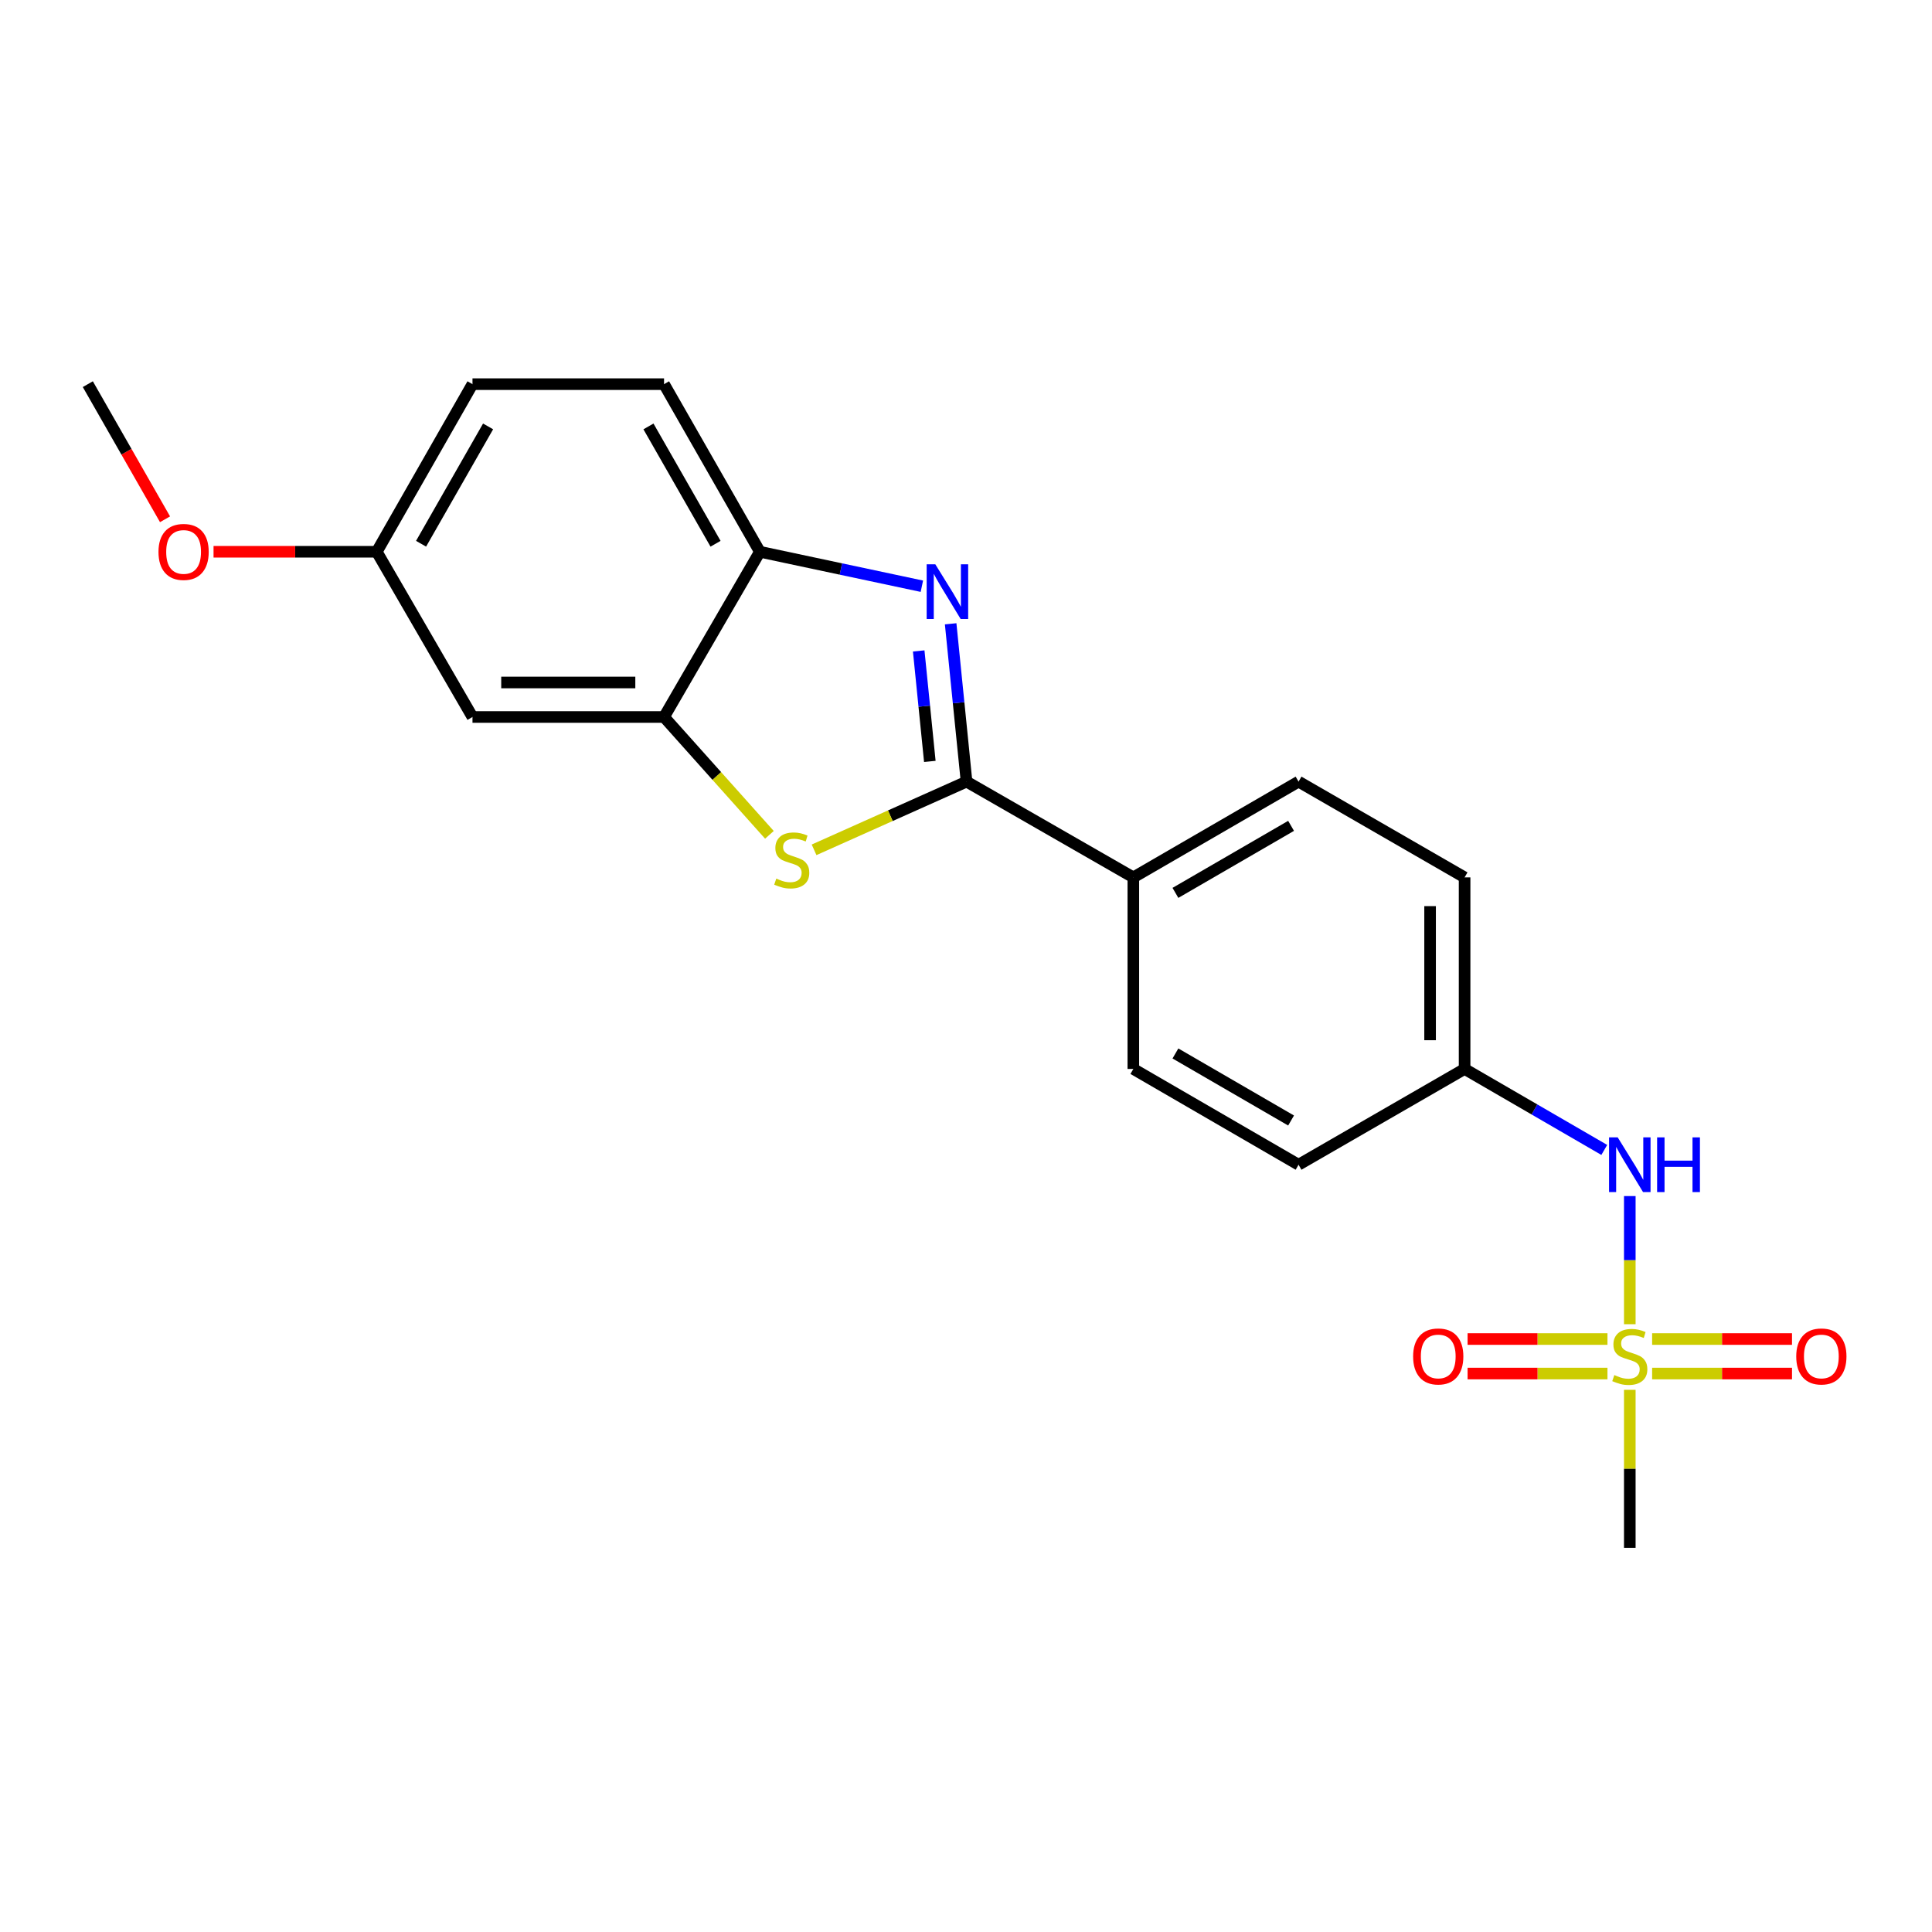 <?xml version='1.0' encoding='iso-8859-1'?>
<svg version='1.1' baseProfile='full'
              xmlns='http://www.w3.org/2000/svg'
                      xmlns:rdkit='http://www.rdkit.org/xml'
                      xmlns:xlink='http://www.w3.org/1999/xlink'
                  xml:space='preserve'
width='1000px' height='1000px' viewBox='0 0 1000 1000'>
<!-- END OF HEADER -->
<rect style='opacity:1.0;fill:#FFFFFF;stroke:none' width='1000' height='1000' x='0' y='0'> </rect>
<path class='bond-0' d='M 500.284,404.571 L 496.17,363.723' style='fill:none;fill-rule:evenodd;stroke:#000000;stroke-width:6px;stroke-linecap:butt;stroke-linejoin:miter;stroke-opacity:1' />
<path class='bond-0' d='M 496.17,363.723 L 492.056,322.875' style='fill:none;fill-rule:evenodd;stroke:#0000FF;stroke-width:6px;stroke-linecap:butt;stroke-linejoin:miter;stroke-opacity:1' />
<path class='bond-0' d='M 481.278,394.106 L 478.398,365.513' style='fill:none;fill-rule:evenodd;stroke:#000000;stroke-width:6px;stroke-linecap:butt;stroke-linejoin:miter;stroke-opacity:1' />
<path class='bond-0' d='M 478.398,365.513 L 475.518,336.919' style='fill:none;fill-rule:evenodd;stroke:#0000FF;stroke-width:6px;stroke-linecap:butt;stroke-linejoin:miter;stroke-opacity:1' />
<path class='bond-2' d='M 500.284,404.571 L 460.824,422.219' style='fill:none;fill-rule:evenodd;stroke:#000000;stroke-width:6px;stroke-linecap:butt;stroke-linejoin:miter;stroke-opacity:1' />
<path class='bond-2' d='M 460.824,422.219 L 421.364,439.867' style='fill:none;fill-rule:evenodd;stroke:#CCCC00;stroke-width:6px;stroke-linecap:butt;stroke-linejoin:miter;stroke-opacity:1' />
<path class='bond-7' d='M 500.284,404.571 L 586.614,454.136' style='fill:none;fill-rule:evenodd;stroke:#000000;stroke-width:6px;stroke-linecap:butt;stroke-linejoin:miter;stroke-opacity:1' />
<path class='bond-4' d='M 477.159,303.432 L 435.232,294.513' style='fill:none;fill-rule:evenodd;stroke:#0000FF;stroke-width:6px;stroke-linecap:butt;stroke-linejoin:miter;stroke-opacity:1' />
<path class='bond-4' d='M 435.232,294.513 L 393.304,285.594' style='fill:none;fill-rule:evenodd;stroke:#000000;stroke-width:6px;stroke-linecap:butt;stroke-linejoin:miter;stroke-opacity:1' />
<path class='bond-1' d='M 843.579,685.413 L 843.579,652.249' style='fill:none;fill-rule:evenodd;stroke:#CCCC00;stroke-width:6px;stroke-linecap:butt;stroke-linejoin:miter;stroke-opacity:1' />
<path class='bond-1' d='M 843.579,652.249 L 843.579,619.085' style='fill:none;fill-rule:evenodd;stroke:#0000FF;stroke-width:6px;stroke-linecap:butt;stroke-linejoin:miter;stroke-opacity:1' />
<path class='bond-8' d='M 855.138,710.943 L 891.339,710.943' style='fill:none;fill-rule:evenodd;stroke:#CCCC00;stroke-width:6px;stroke-linecap:butt;stroke-linejoin:miter;stroke-opacity:1' />
<path class='bond-8' d='M 891.339,710.943 L 927.539,710.943' style='fill:none;fill-rule:evenodd;stroke:#FF0000;stroke-width:6px;stroke-linecap:butt;stroke-linejoin:miter;stroke-opacity:1' />
<path class='bond-8' d='M 855.138,693.081 L 891.339,693.081' style='fill:none;fill-rule:evenodd;stroke:#CCCC00;stroke-width:6px;stroke-linecap:butt;stroke-linejoin:miter;stroke-opacity:1' />
<path class='bond-8' d='M 891.339,693.081 L 927.539,693.081' style='fill:none;fill-rule:evenodd;stroke:#FF0000;stroke-width:6px;stroke-linecap:butt;stroke-linejoin:miter;stroke-opacity:1' />
<path class='bond-9' d='M 832.02,693.081 L 795.819,693.081' style='fill:none;fill-rule:evenodd;stroke:#CCCC00;stroke-width:6px;stroke-linecap:butt;stroke-linejoin:miter;stroke-opacity:1' />
<path class='bond-9' d='M 795.819,693.081 L 759.618,693.081' style='fill:none;fill-rule:evenodd;stroke:#FF0000;stroke-width:6px;stroke-linecap:butt;stroke-linejoin:miter;stroke-opacity:1' />
<path class='bond-9' d='M 832.02,710.943 L 795.819,710.943' style='fill:none;fill-rule:evenodd;stroke:#CCCC00;stroke-width:6px;stroke-linecap:butt;stroke-linejoin:miter;stroke-opacity:1' />
<path class='bond-9' d='M 795.819,710.943 L 759.618,710.943' style='fill:none;fill-rule:evenodd;stroke:#FF0000;stroke-width:6px;stroke-linecap:butt;stroke-linejoin:miter;stroke-opacity:1' />
<path class='bond-15' d='M 843.579,719.371 L 843.579,760.266' style='fill:none;fill-rule:evenodd;stroke:#CCCC00;stroke-width:6px;stroke-linecap:butt;stroke-linejoin:miter;stroke-opacity:1' />
<path class='bond-15' d='M 843.579,760.266 L 843.579,801.162' style='fill:none;fill-rule:evenodd;stroke:#000000;stroke-width:6px;stroke-linecap:butt;stroke-linejoin:miter;stroke-opacity:1' />
<path class='bond-3' d='M 398.247,432.108 L 370.978,401.609' style='fill:none;fill-rule:evenodd;stroke:#CCCC00;stroke-width:6px;stroke-linecap:butt;stroke-linejoin:miter;stroke-opacity:1' />
<path class='bond-3' d='M 370.978,401.609 L 343.709,371.111' style='fill:none;fill-rule:evenodd;stroke:#000000;stroke-width:6px;stroke-linecap:butt;stroke-linejoin:miter;stroke-opacity:1' />
<path class='bond-6' d='M 343.709,371.111 L 244.559,371.111' style='fill:none;fill-rule:evenodd;stroke:#000000;stroke-width:6px;stroke-linecap:butt;stroke-linejoin:miter;stroke-opacity:1' />
<path class='bond-6' d='M 328.837,353.249 L 259.432,353.249' style='fill:none;fill-rule:evenodd;stroke:#000000;stroke-width:6px;stroke-linecap:butt;stroke-linejoin:miter;stroke-opacity:1' />
<path class='bond-21' d='M 343.709,371.111 L 393.304,285.594' style='fill:none;fill-rule:evenodd;stroke:#000000;stroke-width:6px;stroke-linecap:butt;stroke-linejoin:miter;stroke-opacity:1' />
<path class='bond-10' d='M 393.304,285.594 L 343.709,198.838' style='fill:none;fill-rule:evenodd;stroke:#000000;stroke-width:6px;stroke-linecap:butt;stroke-linejoin:miter;stroke-opacity:1' />
<path class='bond-10' d='M 370.359,281.445 L 335.642,220.716' style='fill:none;fill-rule:evenodd;stroke:#000000;stroke-width:6px;stroke-linecap:butt;stroke-linejoin:miter;stroke-opacity:1' />
<path class='bond-5' d='M 830.368,595.202 L 794.22,574.244' style='fill:none;fill-rule:evenodd;stroke:#0000FF;stroke-width:6px;stroke-linecap:butt;stroke-linejoin:miter;stroke-opacity:1' />
<path class='bond-5' d='M 794.22,574.244 L 758.073,553.286' style='fill:none;fill-rule:evenodd;stroke:#000000;stroke-width:6px;stroke-linecap:butt;stroke-linejoin:miter;stroke-opacity:1' />
<path class='bond-13' d='M 244.559,371.111 L 195.004,285.594' style='fill:none;fill-rule:evenodd;stroke:#000000;stroke-width:6px;stroke-linecap:butt;stroke-linejoin:miter;stroke-opacity:1' />
<path class='bond-11' d='M 586.614,454.136 L 672.13,404.571' style='fill:none;fill-rule:evenodd;stroke:#000000;stroke-width:6px;stroke-linecap:butt;stroke-linejoin:miter;stroke-opacity:1' />
<path class='bond-11' d='M 608.398,462.155 L 668.259,427.459' style='fill:none;fill-rule:evenodd;stroke:#000000;stroke-width:6px;stroke-linecap:butt;stroke-linejoin:miter;stroke-opacity:1' />
<path class='bond-12' d='M 586.614,454.136 L 586.614,553.286' style='fill:none;fill-rule:evenodd;stroke:#000000;stroke-width:6px;stroke-linecap:butt;stroke-linejoin:miter;stroke-opacity:1' />
<path class='bond-16' d='M 343.709,198.838 L 244.559,198.838' style='fill:none;fill-rule:evenodd;stroke:#000000;stroke-width:6px;stroke-linecap:butt;stroke-linejoin:miter;stroke-opacity:1' />
<path class='bond-18' d='M 672.13,404.571 L 758.073,454.136' style='fill:none;fill-rule:evenodd;stroke:#000000;stroke-width:6px;stroke-linecap:butt;stroke-linejoin:miter;stroke-opacity:1' />
<path class='bond-17' d='M 586.614,553.286 L 672.13,602.862' style='fill:none;fill-rule:evenodd;stroke:#000000;stroke-width:6px;stroke-linecap:butt;stroke-linejoin:miter;stroke-opacity:1' />
<path class='bond-17' d='M 608.399,545.27 L 668.26,579.973' style='fill:none;fill-rule:evenodd;stroke:#000000;stroke-width:6px;stroke-linecap:butt;stroke-linejoin:miter;stroke-opacity:1' />
<path class='bond-19' d='M 195.004,285.594 L 152.766,285.594' style='fill:none;fill-rule:evenodd;stroke:#000000;stroke-width:6px;stroke-linecap:butt;stroke-linejoin:miter;stroke-opacity:1' />
<path class='bond-19' d='M 152.766,285.594 L 110.529,285.594' style='fill:none;fill-rule:evenodd;stroke:#FF0000;stroke-width:6px;stroke-linecap:butt;stroke-linejoin:miter;stroke-opacity:1' />
<path class='bond-23' d='M 195.004,285.594 L 244.559,198.838' style='fill:none;fill-rule:evenodd;stroke:#000000;stroke-width:6px;stroke-linecap:butt;stroke-linejoin:miter;stroke-opacity:1' />
<path class='bond-23' d='M 217.946,281.44 L 252.635,220.71' style='fill:none;fill-rule:evenodd;stroke:#000000;stroke-width:6px;stroke-linecap:butt;stroke-linejoin:miter;stroke-opacity:1' />
<path class='bond-14' d='M 758.073,553.286 L 672.13,602.862' style='fill:none;fill-rule:evenodd;stroke:#000000;stroke-width:6px;stroke-linecap:butt;stroke-linejoin:miter;stroke-opacity:1' />
<path class='bond-22' d='M 758.073,553.286 L 758.073,454.136' style='fill:none;fill-rule:evenodd;stroke:#000000;stroke-width:6px;stroke-linecap:butt;stroke-linejoin:miter;stroke-opacity:1' />
<path class='bond-22' d='M 740.211,538.414 L 740.211,469.009' style='fill:none;fill-rule:evenodd;stroke:#000000;stroke-width:6px;stroke-linecap:butt;stroke-linejoin:miter;stroke-opacity:1' />
<path class='bond-20' d='M 85.419,268.776 L 65.437,233.807' style='fill:none;fill-rule:evenodd;stroke:#FF0000;stroke-width:6px;stroke-linecap:butt;stroke-linejoin:miter;stroke-opacity:1' />
<path class='bond-20' d='M 65.437,233.807 L 45.455,198.838' style='fill:none;fill-rule:evenodd;stroke:#000000;stroke-width:6px;stroke-linecap:butt;stroke-linejoin:miter;stroke-opacity:1' />
<path  class='atom-1' d='M 484.121 292.084
L 493.401 307.084
Q 494.321 308.564, 495.801 311.244
Q 497.281 313.924, 497.361 314.084
L 497.361 292.084
L 501.121 292.084
L 501.121 320.404
L 497.241 320.404
L 487.281 304.004
Q 486.121 302.084, 484.881 299.884
Q 483.681 297.684, 483.321 297.004
L 483.321 320.404
L 479.641 320.404
L 479.641 292.084
L 484.121 292.084
' fill='#0000FF'/>
<path  class='atom-2' d='M 835.579 711.732
Q 835.899 711.852, 837.219 712.412
Q 838.539 712.972, 839.979 713.332
Q 841.459 713.652, 842.899 713.652
Q 845.579 713.652, 847.139 712.372
Q 848.699 711.052, 848.699 708.772
Q 848.699 707.212, 847.899 706.252
Q 847.139 705.292, 845.939 704.772
Q 844.739 704.252, 842.739 703.652
Q 840.219 702.892, 838.699 702.172
Q 837.219 701.452, 836.139 699.932
Q 835.099 698.412, 835.099 695.852
Q 835.099 692.292, 837.499 690.092
Q 839.939 687.892, 844.739 687.892
Q 848.019 687.892, 851.739 689.452
L 850.819 692.532
Q 847.419 691.132, 844.859 691.132
Q 842.099 691.132, 840.579 692.292
Q 839.059 693.412, 839.099 695.372
Q 839.099 696.892, 839.859 697.812
Q 840.659 698.732, 841.779 699.252
Q 842.939 699.772, 844.859 700.372
Q 847.419 701.172, 848.939 701.972
Q 850.459 702.772, 851.539 704.412
Q 852.659 706.012, 852.659 708.772
Q 852.659 712.692, 850.019 714.812
Q 847.419 716.892, 843.059 716.892
Q 840.539 716.892, 838.619 716.332
Q 836.739 715.812, 834.499 714.892
L 835.579 711.732
' fill='#CCCC00'/>
<path  class='atom-3' d='M 401.806 454.757
Q 402.126 454.877, 403.446 455.437
Q 404.766 455.997, 406.206 456.357
Q 407.686 456.677, 409.126 456.677
Q 411.806 456.677, 413.366 455.397
Q 414.926 454.077, 414.926 451.797
Q 414.926 450.237, 414.126 449.277
Q 413.366 448.317, 412.166 447.797
Q 410.966 447.277, 408.966 446.677
Q 406.446 445.917, 404.926 445.197
Q 403.446 444.477, 402.366 442.957
Q 401.326 441.437, 401.326 438.877
Q 401.326 435.317, 403.726 433.117
Q 406.166 430.917, 410.966 430.917
Q 414.246 430.917, 417.966 432.477
L 417.046 435.557
Q 413.646 434.157, 411.086 434.157
Q 408.326 434.157, 406.806 435.317
Q 405.286 436.437, 405.326 438.397
Q 405.326 439.917, 406.086 440.837
Q 406.886 441.757, 408.006 442.277
Q 409.166 442.797, 411.086 443.397
Q 413.646 444.197, 415.166 444.997
Q 416.686 445.797, 417.766 447.437
Q 418.886 449.037, 418.886 451.797
Q 418.886 455.717, 416.246 457.837
Q 413.646 459.917, 409.286 459.917
Q 406.766 459.917, 404.846 459.357
Q 402.966 458.837, 400.726 457.917
L 401.806 454.757
' fill='#CCCC00'/>
<path  class='atom-6' d='M 837.319 588.702
L 846.599 603.702
Q 847.519 605.182, 848.999 607.862
Q 850.479 610.542, 850.559 610.702
L 850.559 588.702
L 854.319 588.702
L 854.319 617.022
L 850.439 617.022
L 840.479 600.622
Q 839.319 598.702, 838.079 596.502
Q 836.879 594.302, 836.519 593.622
L 836.519 617.022
L 832.839 617.022
L 832.839 588.702
L 837.319 588.702
' fill='#0000FF'/>
<path  class='atom-6' d='M 857.719 588.702
L 861.559 588.702
L 861.559 600.742
L 876.039 600.742
L 876.039 588.702
L 879.879 588.702
L 879.879 617.022
L 876.039 617.022
L 876.039 603.942
L 861.559 603.942
L 861.559 617.022
L 857.719 617.022
L 857.719 588.702
' fill='#0000FF'/>
<path  class='atom-9' d='M 929.729 702.092
Q 929.729 695.292, 933.089 691.492
Q 936.449 687.692, 942.729 687.692
Q 949.009 687.692, 952.369 691.492
Q 955.729 695.292, 955.729 702.092
Q 955.729 708.972, 952.329 712.892
Q 948.929 716.772, 942.729 716.772
Q 936.489 716.772, 933.089 712.892
Q 929.729 709.012, 929.729 702.092
M 942.729 713.572
Q 947.049 713.572, 949.369 710.692
Q 951.729 707.772, 951.729 702.092
Q 951.729 696.532, 949.369 693.732
Q 947.049 690.892, 942.729 690.892
Q 938.409 690.892, 936.049 693.692
Q 933.729 696.492, 933.729 702.092
Q 933.729 707.812, 936.049 710.692
Q 938.409 713.572, 942.729 713.572
' fill='#FF0000'/>
<path  class='atom-10' d='M 731.429 702.092
Q 731.429 695.292, 734.789 691.492
Q 738.149 687.692, 744.429 687.692
Q 750.709 687.692, 754.069 691.492
Q 757.429 695.292, 757.429 702.092
Q 757.429 708.972, 754.029 712.892
Q 750.629 716.772, 744.429 716.772
Q 738.189 716.772, 734.789 712.892
Q 731.429 709.012, 731.429 702.092
M 744.429 713.572
Q 748.749 713.572, 751.069 710.692
Q 753.429 707.772, 753.429 702.092
Q 753.429 696.532, 751.069 693.732
Q 748.749 690.892, 744.429 690.892
Q 740.109 690.892, 737.749 693.692
Q 735.429 696.492, 735.429 702.092
Q 735.429 707.812, 737.749 710.692
Q 740.109 713.572, 744.429 713.572
' fill='#FF0000'/>
<path  class='atom-20' d='M 82.03 285.674
Q 82.03 278.874, 85.39 275.074
Q 88.75 271.274, 95.03 271.274
Q 101.31 271.274, 104.67 275.074
Q 108.03 278.874, 108.03 285.674
Q 108.03 292.554, 104.63 296.474
Q 101.23 300.354, 95.03 300.354
Q 88.79 300.354, 85.39 296.474
Q 82.03 292.594, 82.03 285.674
M 95.03 297.154
Q 99.35 297.154, 101.67 294.274
Q 104.03 291.354, 104.03 285.674
Q 104.03 280.114, 101.67 277.314
Q 99.35 274.474, 95.03 274.474
Q 90.71 274.474, 88.35 277.274
Q 86.03 280.074, 86.03 285.674
Q 86.03 291.394, 88.35 294.274
Q 90.71 297.154, 95.03 297.154
' fill='#FF0000'/>
</svg>
